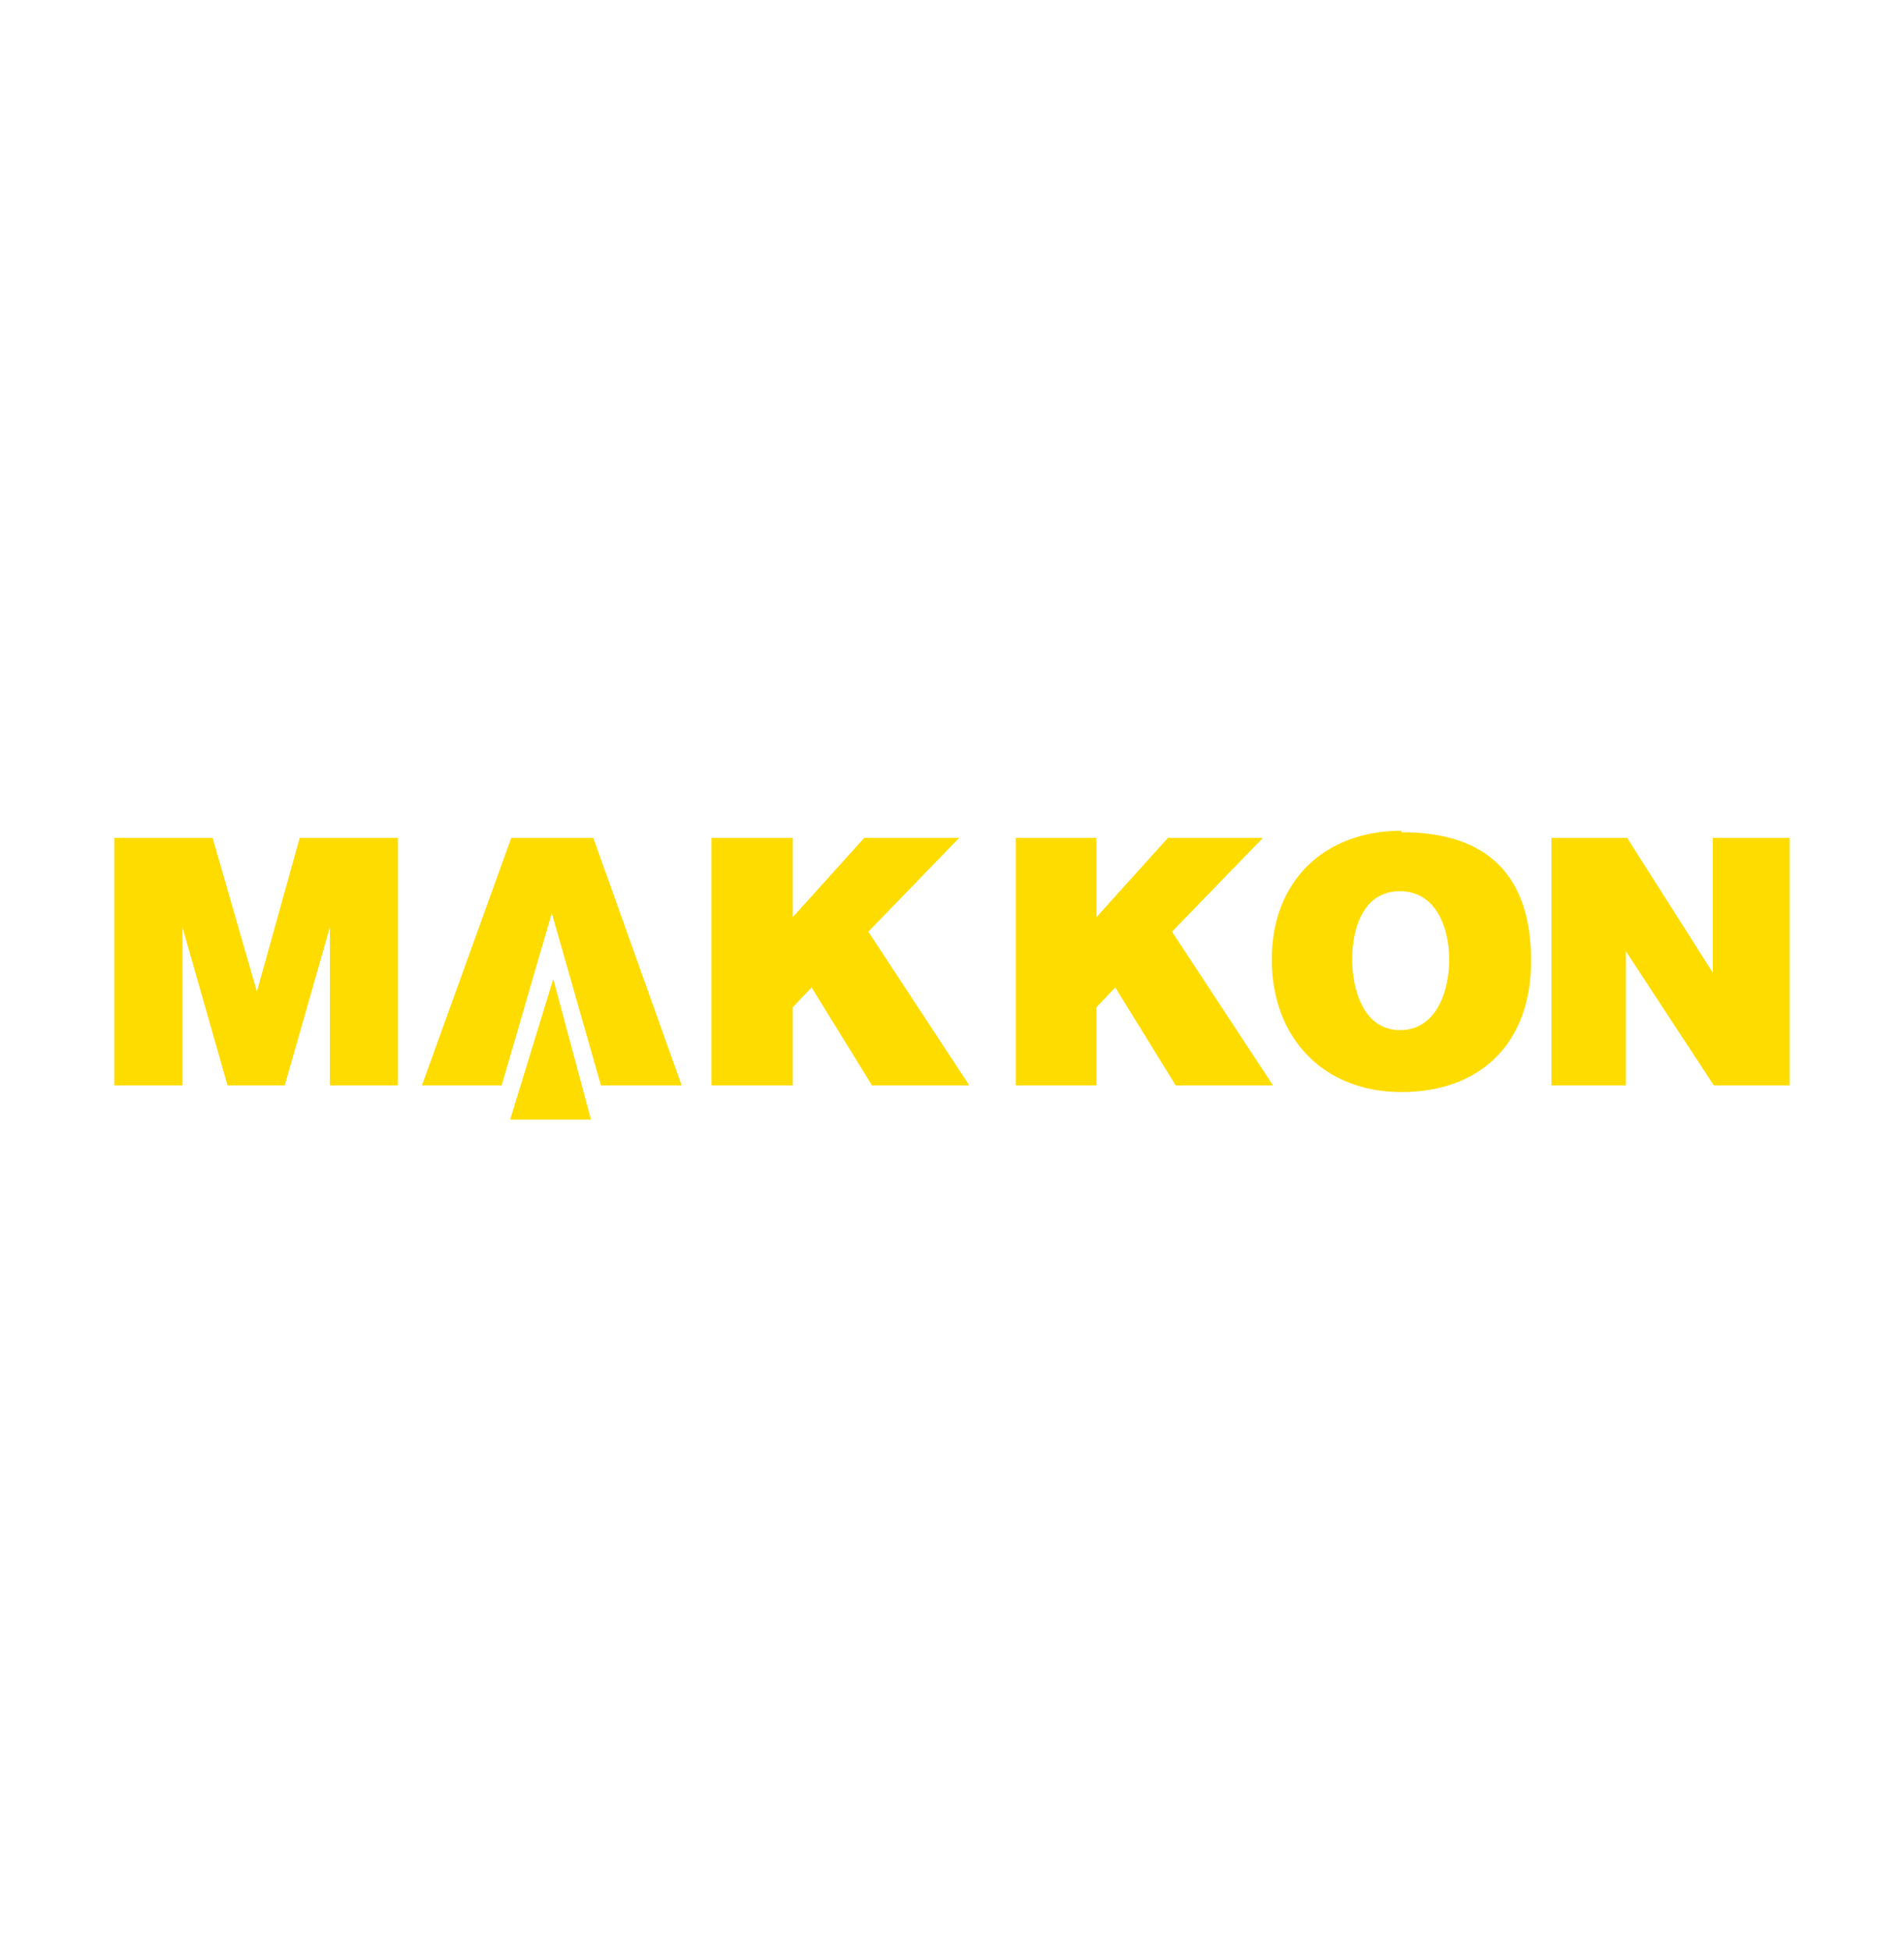 <?xml version="1.0" encoding="UTF-8"?>
<svg id="katman_1" xmlns="http://www.w3.org/2000/svg" version="1.1" viewBox="0 0 390.6 400">
  <!-- Generator: Adobe Illustrator 29.3.1, SVG Export Plug-In . SVG Version: 2.1.0 Build 151)  -->
  <defs>
    <style>
      .st0 {
        fill: #ffdc00;
      }
    </style>
  </defs>
  <polygon class="st0" points="37.4 222.6 37.4 190 46.7 222.6 58.4 222.6 67.7 190 67.7 222.6 81.6 222.6 81.6 171.9 61.5 171.9 52.7 203.5 43.6 171.9 23.5 171.9 23.5 222.6 37.4 222.6"/>
  <polygon class="st0" points="123.3 222.6 113.2 187.2 102.9 222.6 86.6 222.6 104.9 171.9 121.7 171.9 139.8 222.6 123.3 222.6"/>
  <polygon class="st0" points="146 222.6 162.6 222.6 162.6 206.6 166.5 202.5 178.9 222.6 198.8 222.6 178.1 191.1 196.7 171.9 177.3 171.9 162.6 188.2 162.6 171.9 146 171.9 146 222.6"/>
  <polygon class="st0" points="208.4 222.6 224.9 222.6 224.9 206.6 228.8 202.5 241.2 222.6 261.1 222.6 240.4 191.1 259 171.9 239.6 171.9 224.9 188.2 224.9 171.9 208.4 171.9 208.4 222.6"/>
  <polygon class="st0" points="333.8 171.9 318.3 171.9 318.3 222.6 333.5 222.6 333.5 195 351.6 222.6 367.1 222.6 367.1 171.9 351.4 171.9 351.4 199.6 333.8 171.9"/>
  <polygon class="st0" points="104.7 229.6 121.2 229.6 113.5 200.9 104.7 229.6"/>
  <polygon class="st0" points="37.4 222.6 37.4 190 46.7 222.6 58.4 222.6 67.7 190 67.7 222.6 81.6 222.6 81.6 171.9 61.5 171.9 52.7 203.5 43.6 171.9 23.5 171.9 23.5 222.6 37.4 222.6"/>
  <polygon class="st0" points="123.3 222.6 113.2 187.2 102.9 222.6 86.6 222.6 104.9 171.9 121.7 171.9 139.8 222.6 123.3 222.6"/>
  <polygon class="st0" points="146 222.6 162.6 222.6 162.6 206.6 166.5 202.5 178.9 222.6 198.8 222.6 178.1 191.1 196.7 171.9 177.3 171.9 162.6 188.2 162.6 171.9 146 171.9 146 222.6"/>
  <polygon class="st0" points="208.4 222.6 224.9 222.6 224.9 206.6 228.8 202.5 241.2 222.6 261.1 222.6 240.4 191.1 259 171.9 239.6 171.9 224.9 188.2 224.9 171.9 208.4 171.9 208.4 222.6"/>
  <polygon class="st0" points="333.8 171.9 318.3 171.9 318.3 222.6 333.5 222.6 333.5 195 351.6 222.6 367.1 222.6 367.1 171.9 351.4 171.9 351.4 199.6 333.8 171.9"/>
  <polygon class="st0" points="104.7 229.6 121.2 229.6 113.5 200.9 104.7 229.6"/>
  <path class="st0" d="M287.2,182.8c7.2,0,10.1,7.2,10.1,14s-2.8,14.5-10.1,14.5-9.8-8-9.8-14.5,2.3-14,9.8-14M287.5,170.4c-15.8,0-26.6,10.3-26.6,26.4s10.6,27.2,26.6,27.2,26.6-9.8,26.6-26.9-8.5-26.4-26.6-26.4"/>
</svg>
